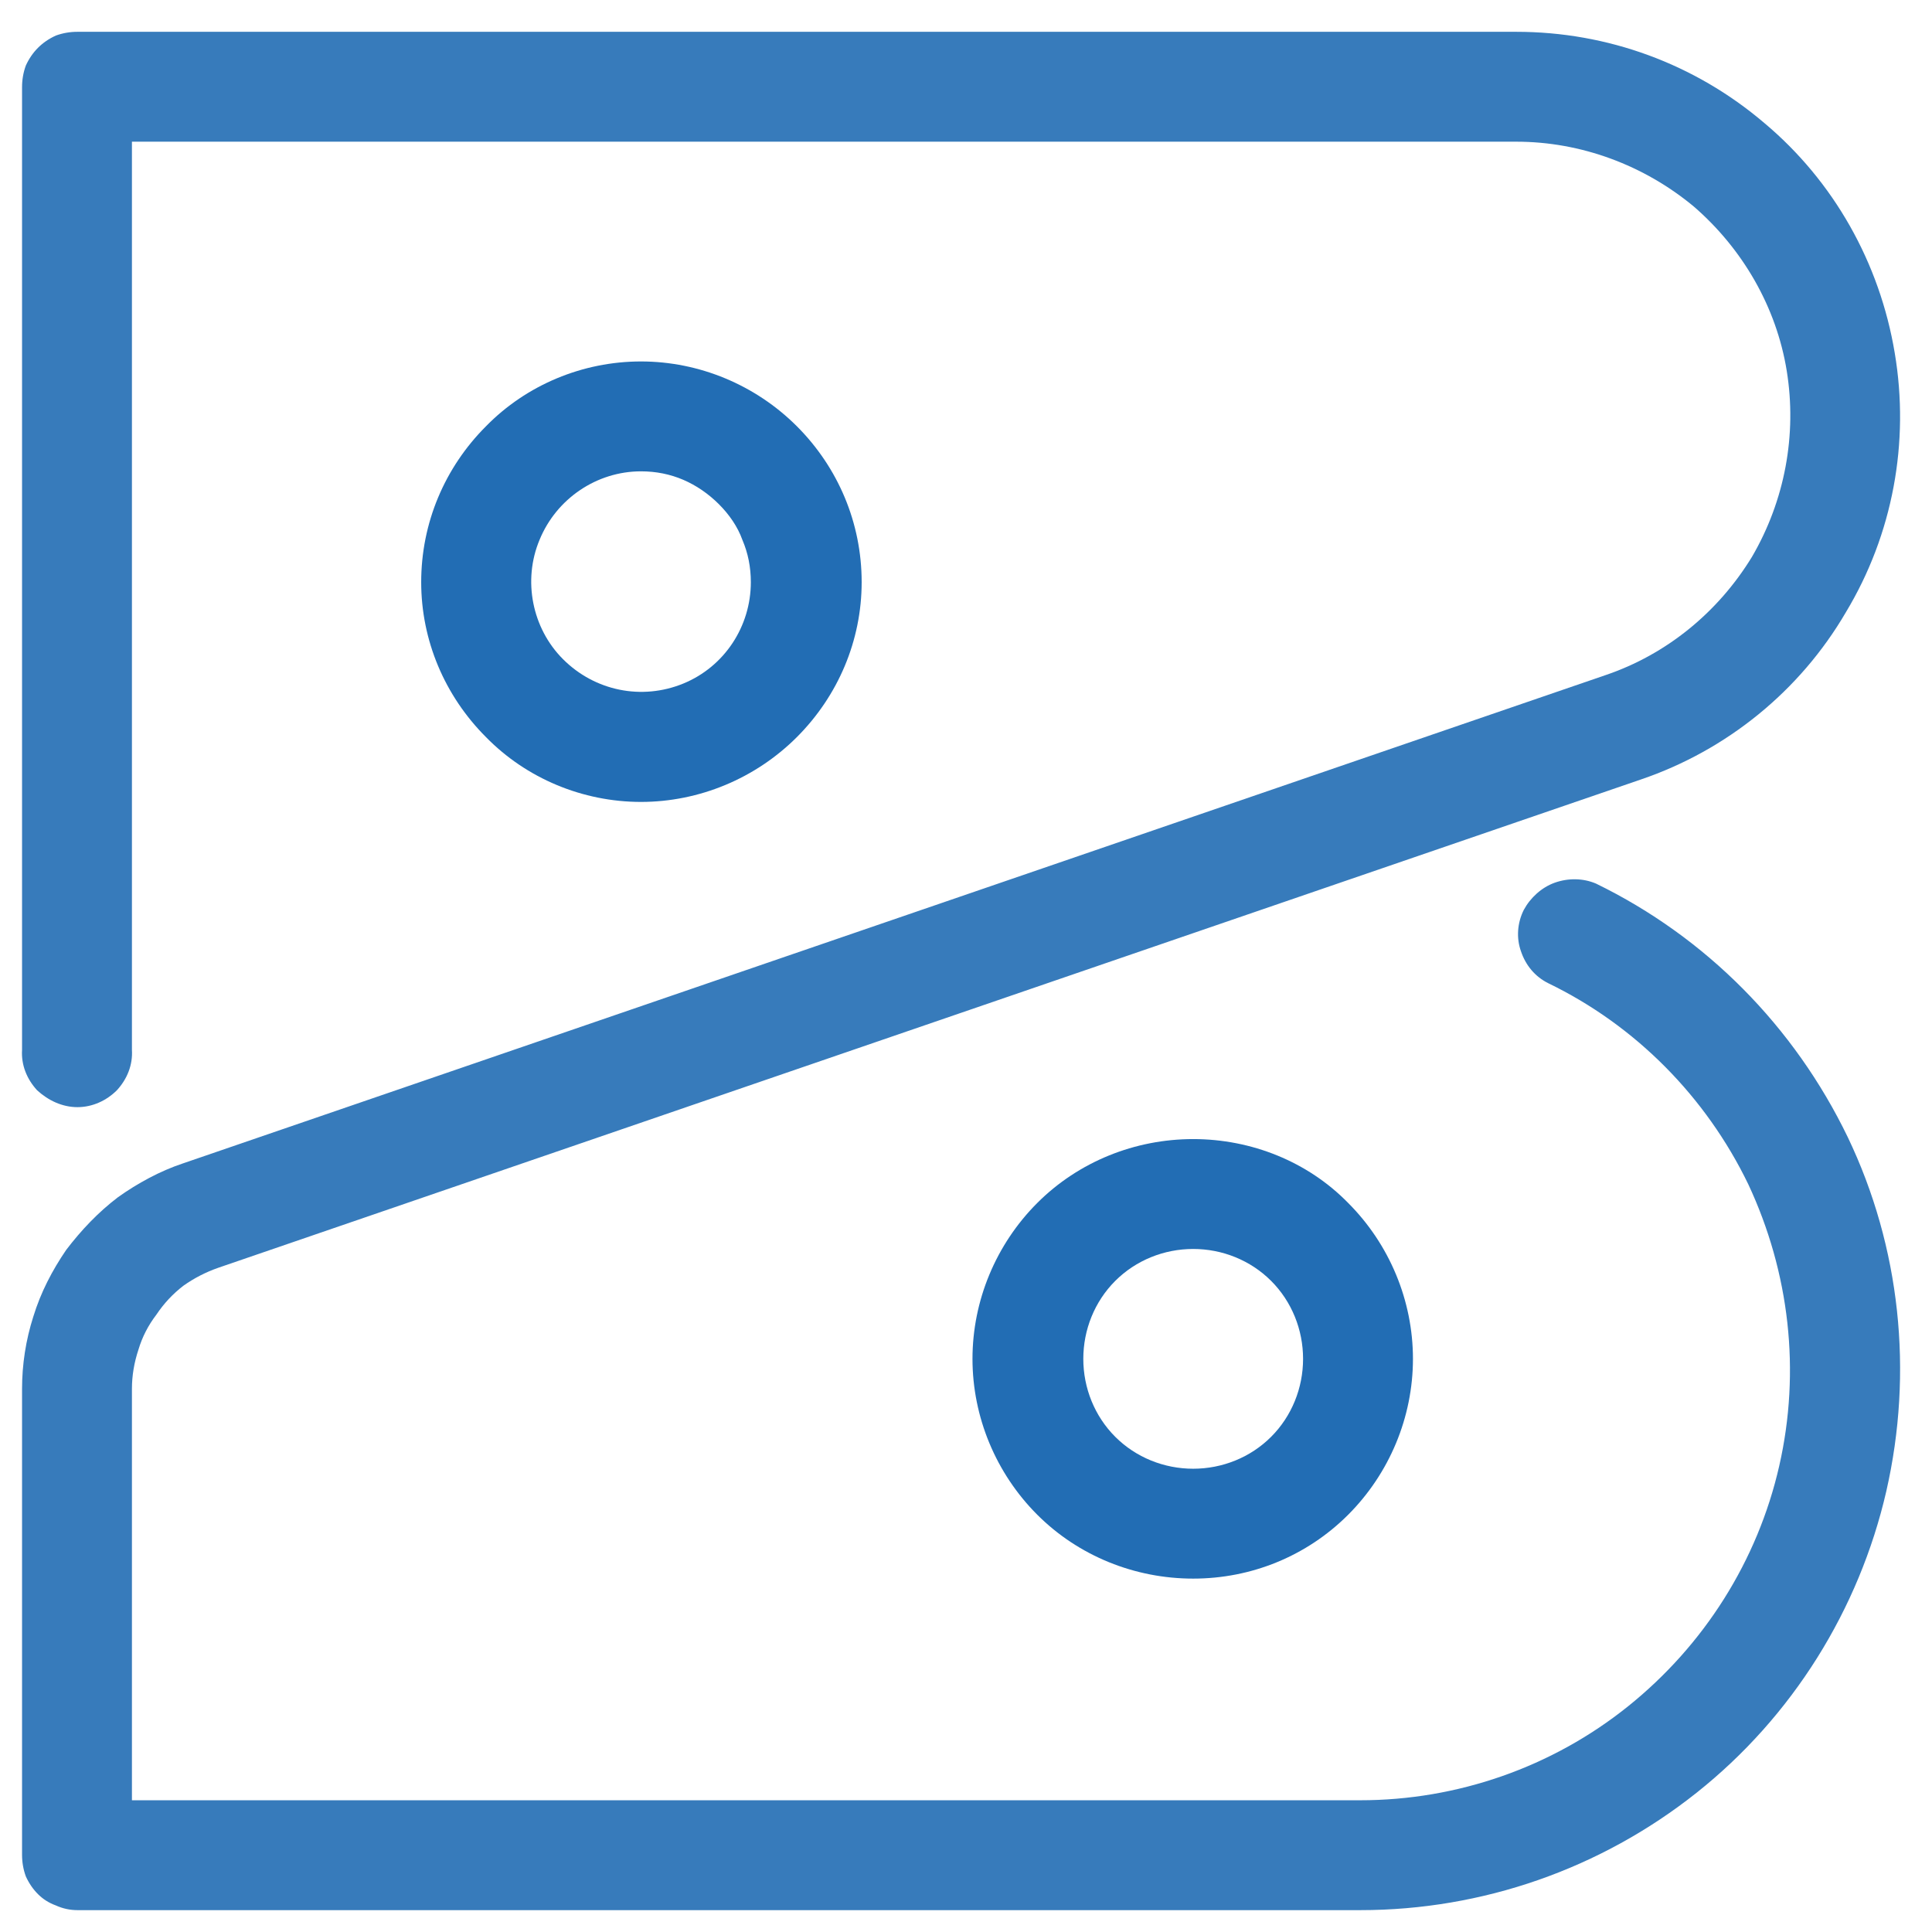 <svg xmlns="http://www.w3.org/2000/svg" xmlns:xlink="http://www.w3.org/1999/xlink" width="1080" height="1080" viewBox="0 0 1080 1080" xml:space="preserve"><desc>Created with Fabric.js 5.2.4</desc><defs></defs><rect x="0" y="0" width="100%" height="100%" fill="transparent"></rect><g transform="matrix(1 0 0 1 540 540)" id="71389050-7142-489b-9f36-9054537e6c83"><rect style="stroke: none; stroke-width: 1; stroke-dasharray: none; stroke-linecap: butt; stroke-dashoffset: 0; stroke-linejoin: miter; stroke-miterlimit: 4; fill: rgb(255,255,255); fill-rule: nonzero; opacity: 1; visibility: hidden;" vector-effect="non-scaling-stroke" x="-540" y="-540" rx="0" ry="0" width="1080" height="1080"></rect></g><g transform="matrix(1 0 0 1 540 540)" id="5265b6e3-6f25-4bf6-ad81-a8c2f65217b3"></g><g transform="matrix(5.25 0 0 5.25 537.22 542.78)"><g style="" vector-effect="non-scaling-stroke">		<g transform="matrix(1 0 0 1 0 0)" id="path2" clip-path="url(#CLIPPATH_7)"><clipPath id="CLIPPATH_7">	<path transform="matrix(1 0 0 1 0.02 0) translate(-100, -100)" id="path1" d="M 200 0 L 200 199.99 L 0 199.99 L 0 0 z" stroke-linecap="round"></path></clipPath><path style="stroke: none; stroke-width: 1; stroke-dasharray: none; stroke-linecap: butt; stroke-dashoffset: 0; stroke-linejoin: miter; stroke-miterlimit: 4; fill: rgb(34,109,180); fill-rule: nonzero; opacity: 0.9;" vector-effect="non-scaling-stroke" transform=" translate(-99.98, -100)" d="M 142.5 200 L 5.9 200 Q 4.7 200 3.6 199.5 Q 2.5 199.1 1.7 198.3 Q 0.9 197.5 0.4 196.4 Q 5.88418203051333e-15 195.3 5.88418203051333e-15 194.1 L 5.88418203051333e-15 144.5 C 5.88418203051333e-15 141.9 0.4 139.3 1.2 136.8 C 2 134.2 3.2 131.9 4.7 129.7 C 6.3 127.6 8.1 125.7 10.2 124.1 C 12.3 122.6 14.7 121.3 17.1 120.5 L 168.6 68.5 C 175.1 66.3 180.6 61.8 184.2 55.9 C 187.7 49.9 189 42.9 187.9 36.1 C 186.8 29.3 183.2 23.1 178 18.6 C 172.7 14.2 166 11.7 159.1 11.7 L 11.7 11.7 L 11.7 108.4 C 11.8 110 11.2 111.5 10.1 112.7 C 9 113.8 7.5 114.5 5.9 114.5 C 4.3 114.5 2.8 113.8 1.6 112.7 C 0.5 111.5 -0.1 110 -1.1102230246251565e-14 108.4 L -1.1102230246251565e-14 5.9 Q -1.1102230246251565e-14 4.7 0.4 3.6 Q 0.9 2.5 1.7 1.7 Q 2.5 0.9 3.6 0.4 Q 4.7 2.0095036745715333e-14 5.9 2.0095036745715333e-14 L 159.1 2.0095036745715333e-14 C 168.8 2.0095036745715333e-14 178.1 3.4 185.5 9.7 C 192.9 15.9 197.8 24.6 199.4 34.2 C 201 43.7 199.2 53.5 194.2 61.8 C 189.3 70.2 181.5 76.5 172.4 79.6 L 20.9 131.6 Q 18.9 132.3 17.2 133.5 Q 15.5 134.8 14.3 136.6 Q 13 138.3 12.4 140.3 Q 11.7 142.4 11.7 144.5 L 11.7 188.3 L 142.5 188.3 C 152.8 188.3 162.9 184.8 171 178.3 C 179.1 171.8 184.8 162.8 187.1 152.7 C 189.4 142.6 188.2 132.1 183.8 122.7 C 179.3 113.4 171.8 105.8 162.5 101.3 C 161.1 100.6 160.1 99.4 159.6 97.9 C 159.1 96.5 159.2 94.9 159.9 93.5 C 160.6 92.2 161.8 91.1 163.2 90.6 C 164.6 90.1 166.2 90.1 167.6 90.7 C 179.3 96.4 188.7 105.9 194.4 117.7 C 200 129.4 201.4 142.7 198.5 155.4 C 195.6 168 188.5 179.4 178.3 187.5 C 168.1 195.6 155.5 200 142.5 200 z" stroke-linecap="round"></path></g>		<g transform="matrix(1 0 0 1 -4.68 -0.1)" id="path3"><path style="stroke: none; stroke-width: 1; stroke-dasharray: none; stroke-linecap: butt; stroke-dashoffset: 0; stroke-linejoin: miter; stroke-miterlimit: 4; fill: rgb(34,109,180); fill-rule: nonzero; opacity: 1;" vector-effect="non-scaling-stroke" transform=" translate(-95.3, -99.9)" d="M 65.9 82 C 59.7 82 53.7 79.5 49.4 75.1 C 45 70.7 42.5 64.8 42.5 58.6 C 42.5 52.3 45 46.4 49.4 42 C 53.7 37.6 59.7 35.1 65.9 35.1 C 72.1 35.1 78.1 37.6 82.5 42 C 86.9 46.4 89.4 52.3 89.4 58.6 C 89.4 64.8 86.9 70.7 82.5 75.1 C 78.1 79.5 72.1 82 65.9 82 z M 65.9 46.8 C 61.2 46.8 56.9 49.7 55.1 54.1 C 53.3 58.4 54.3 63.5 57.6 66.8 C 61 70.2 66 71.2 70.4 69.4 C 74.8 67.6 77.6 63.3 77.6 58.6 C 77.6 57 77.3 55.5 76.7 54.1 C 76.2 52.7 75.3 51.4 74.2 50.3 C 73.1 49.2 71.8 48.3 70.4 47.7 C 69 47.1 67.5 46.8 65.9 46.8 z M 124.7 164.7 C 118.5 164.7 112.5 162.3 108.1 157.9 C 103.7 153.5 101.2 147.5 101.2 141.3 C 101.2 135.1 103.7 129.1 108.1 124.7 C 112.5 120.3 118.5 117.9 124.7 117.9 C 130.9 117.9 136.9 120.3 141.2 124.7 C 145.6 129.1 148.1 135.1 148.1 141.3 C 148.1 147.5 145.6 153.5 141.2 157.9 C 136.8 162.3 130.9 164.7 124.7 164.7 z M 124.7 129.6 C 121.6 129.6 118.6 130.8 116.4 133 C 114.2 135.2 113 138.2 113 141.3 C 113 144.4 114.2 147.4 116.4 149.6 C 118.6 151.8 121.6 153 124.7 153 C 127.8 153 130.8 151.8 133 149.6 C 135.2 147.4 136.4 144.4 136.4 141.3 C 136.4 138.2 135.2 135.2 133 133 C 130.8 130.8 127.8 129.6 124.7 129.6 z" stroke-linecap="round"></path></g></g></g></svg>
